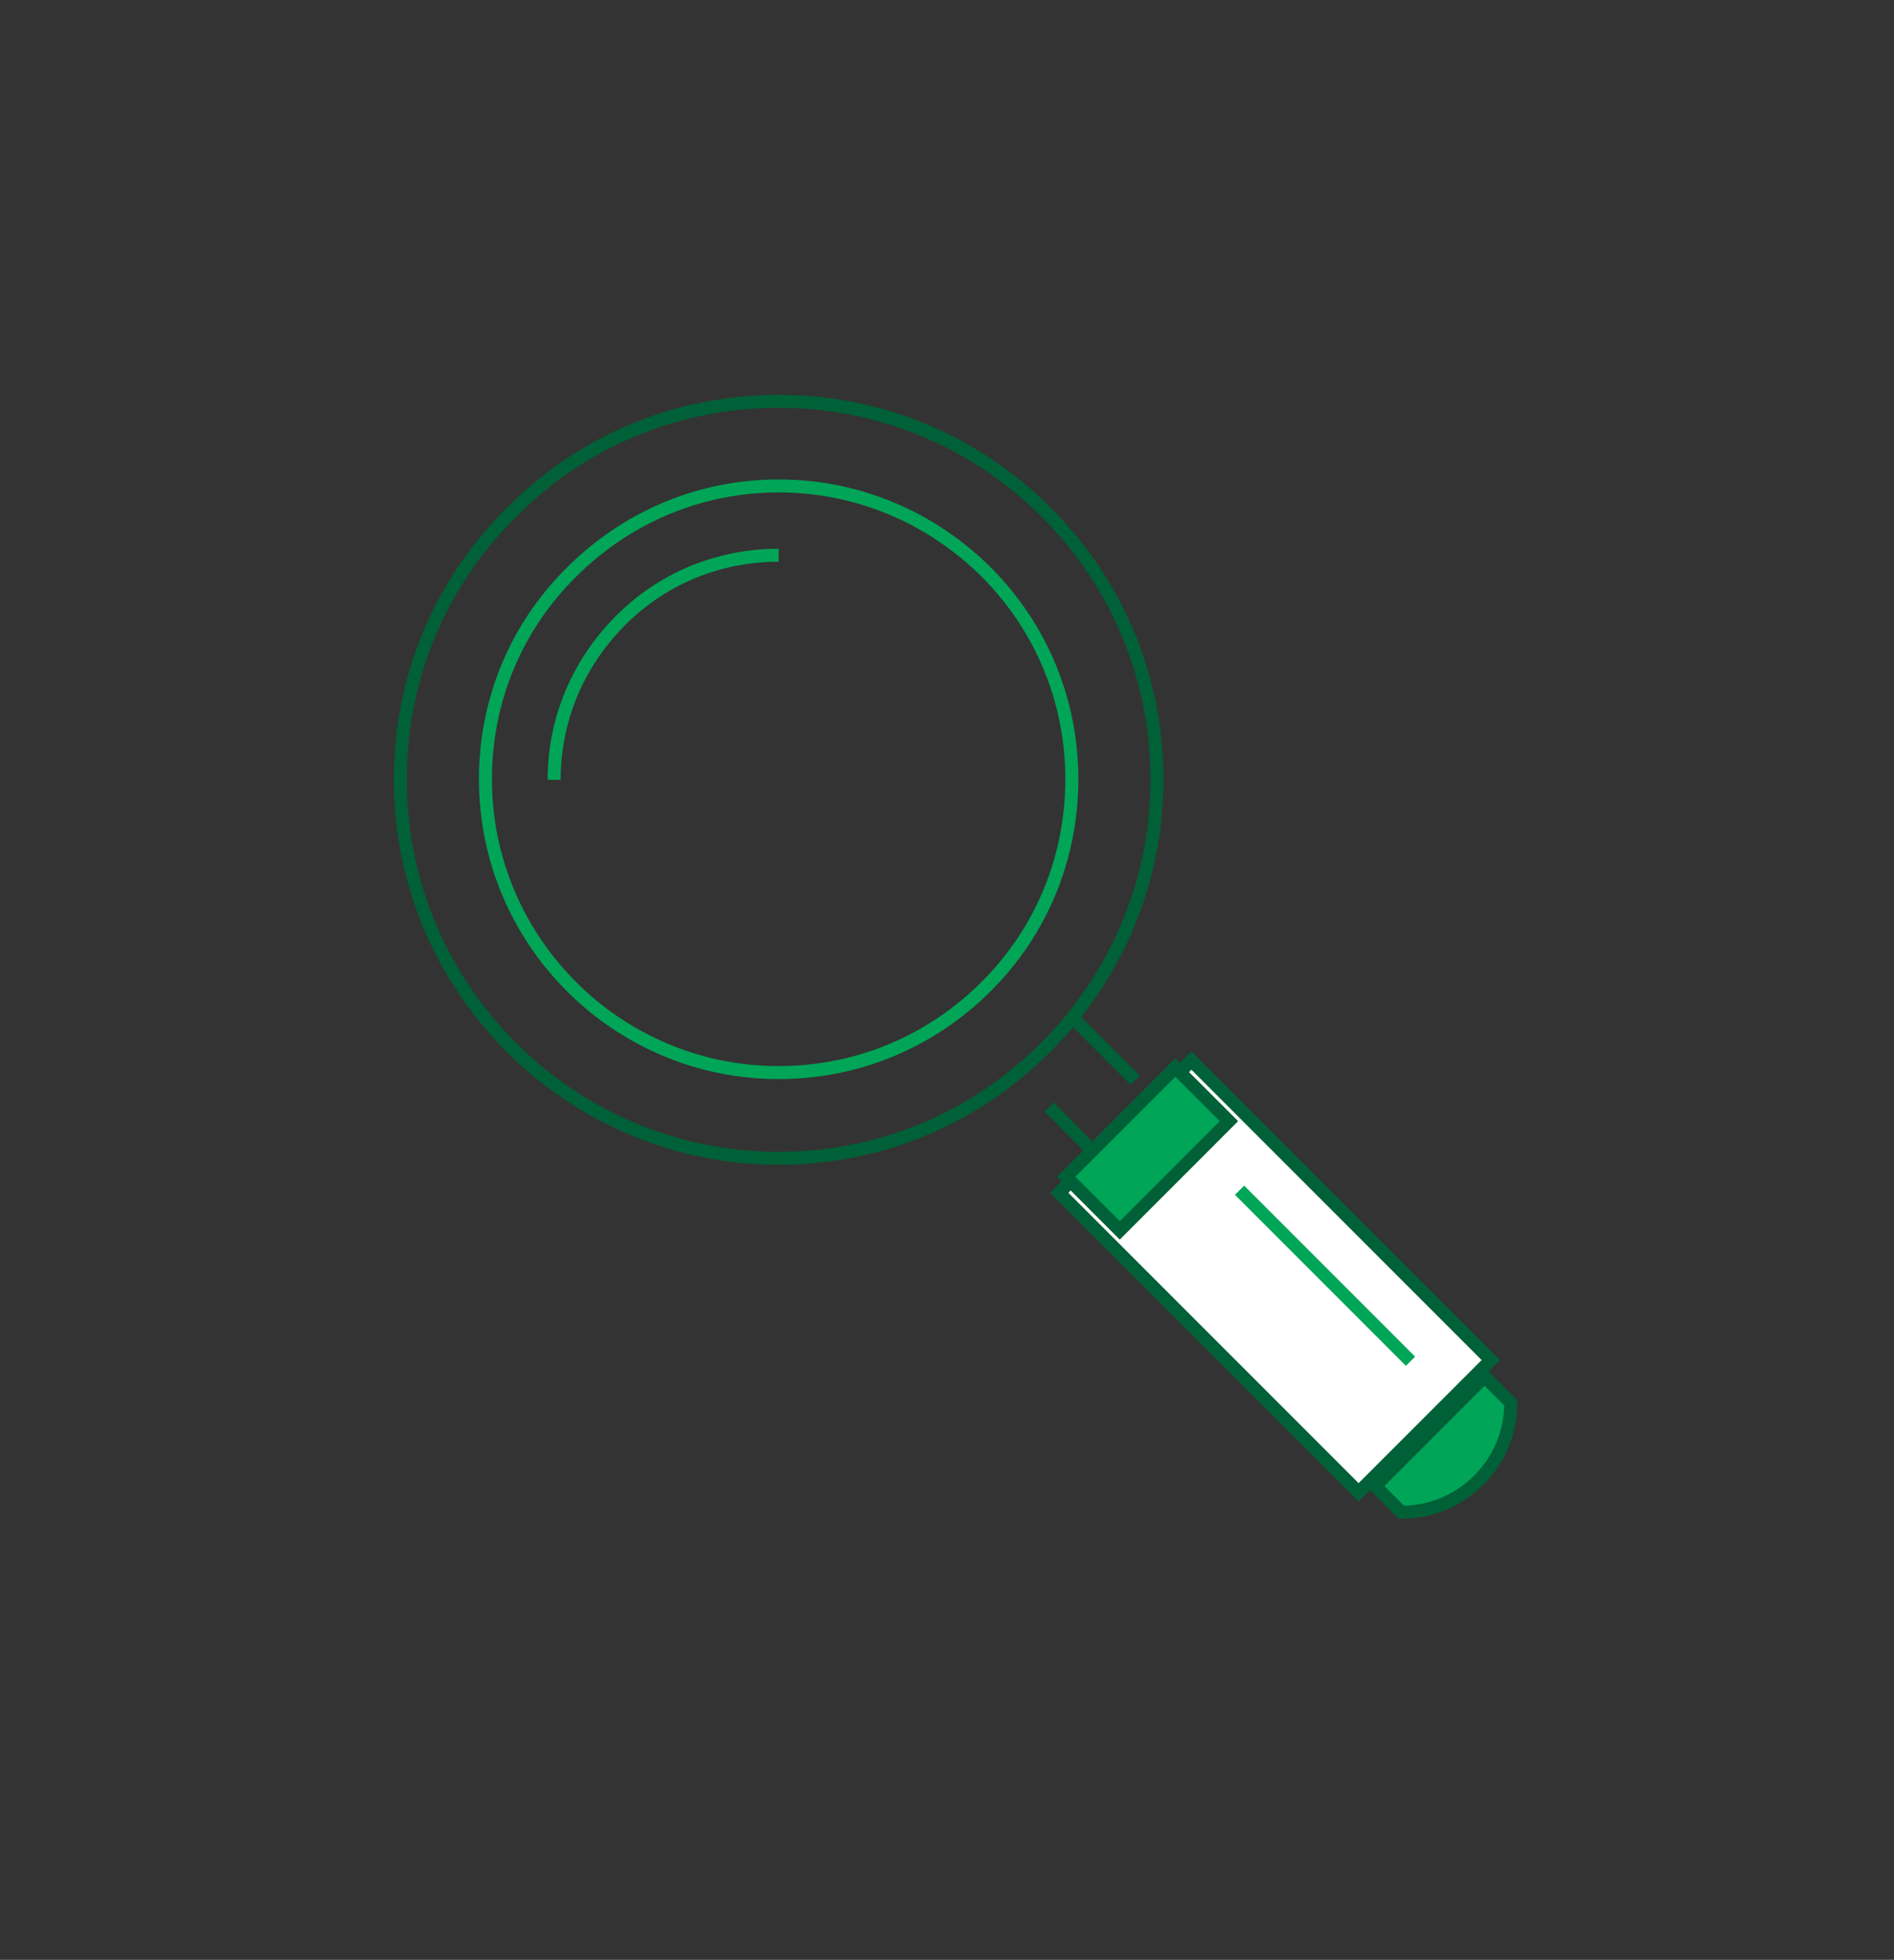 <?xml version="1.0" encoding="UTF-8"?> <svg xmlns="http://www.w3.org/2000/svg" width="437" height="452" viewBox="0 0 437 452" fill="none"><rect x="0" y="0" width="437" height="452" fill="#333333" stroke="none"/><g clip-path="url(#clip0)"><path d="M241.31 118.065C224.877 101.632 202.923 92.561 179.655 92.561C156.255 92.561 134.302 101.632 117.869 118.328C101.305 134.76 92.366 156.582 92.366 179.851C92.366 227.965 131.541 267.14 179.655 267.14C203.055 267.14 225.009 257.938 241.441 241.374C257.874 224.81 266.944 202.988 266.944 179.719C266.944 156.451 257.874 134.629 241.31 118.065Z" stroke="#006037" stroke-width="3"></path><path d="M131.806 132.014L131.812 132.009C144.679 119.141 161.652 112.072 179.654 112.072C197.656 112.072 214.63 119.141 227.499 131.881C240.231 144.614 247.302 161.584 247.302 179.72C247.302 197.731 240.357 214.701 227.628 227.431C214.761 240.298 197.789 247.368 179.654 247.368C142.359 247.368 112.006 217.015 112.006 179.72C112.006 161.709 118.95 144.743 131.806 132.014L131.806 132.014Z" stroke="#00A557" stroke-width="3"></path><path d="M127.859 179.851C127.859 166.047 133.248 153.164 142.976 143.305C152.705 133.446 165.719 128.056 179.654 128.056" stroke="#00A557" stroke-width="3"></path><path d="M244.384 275.094L274.89 244.588L343.972 313.671L313.466 344.177L244.384 275.094Z" fill="white" stroke="#006037" stroke-width="3"></path><path d="M325.444 313.94L286.006 274.502" stroke="#00A557" stroke-width="3"></path><path d="M271.188 246.209L246 271.403L258.365 283.765L283.553 258.57L271.188 246.209Z" fill="#00A557" stroke="#006037" stroke-width="3"></path><path d="M348.582 323.536C348.582 337.471 337.277 348.776 323.342 348.776C321.37 346.804 319.267 344.701 317.295 342.729C325.708 334.316 334.122 325.902 342.535 317.489C344.507 319.461 346.479 321.433 348.582 323.536Z" fill="#00A557" stroke="#006037" stroke-width="3"></path><path d="M252.614 265.956L242.097 255.308" stroke="#006037" stroke-width="3"></path><path d="M261.947 249.13L248.275 235.458" stroke="#006037" stroke-width="3"></path></g><defs><clipPath id="clip0"><rect width="335.348" height="366.543" fill="white" transform="translate(31)"></rect></clipPath></defs></svg> 